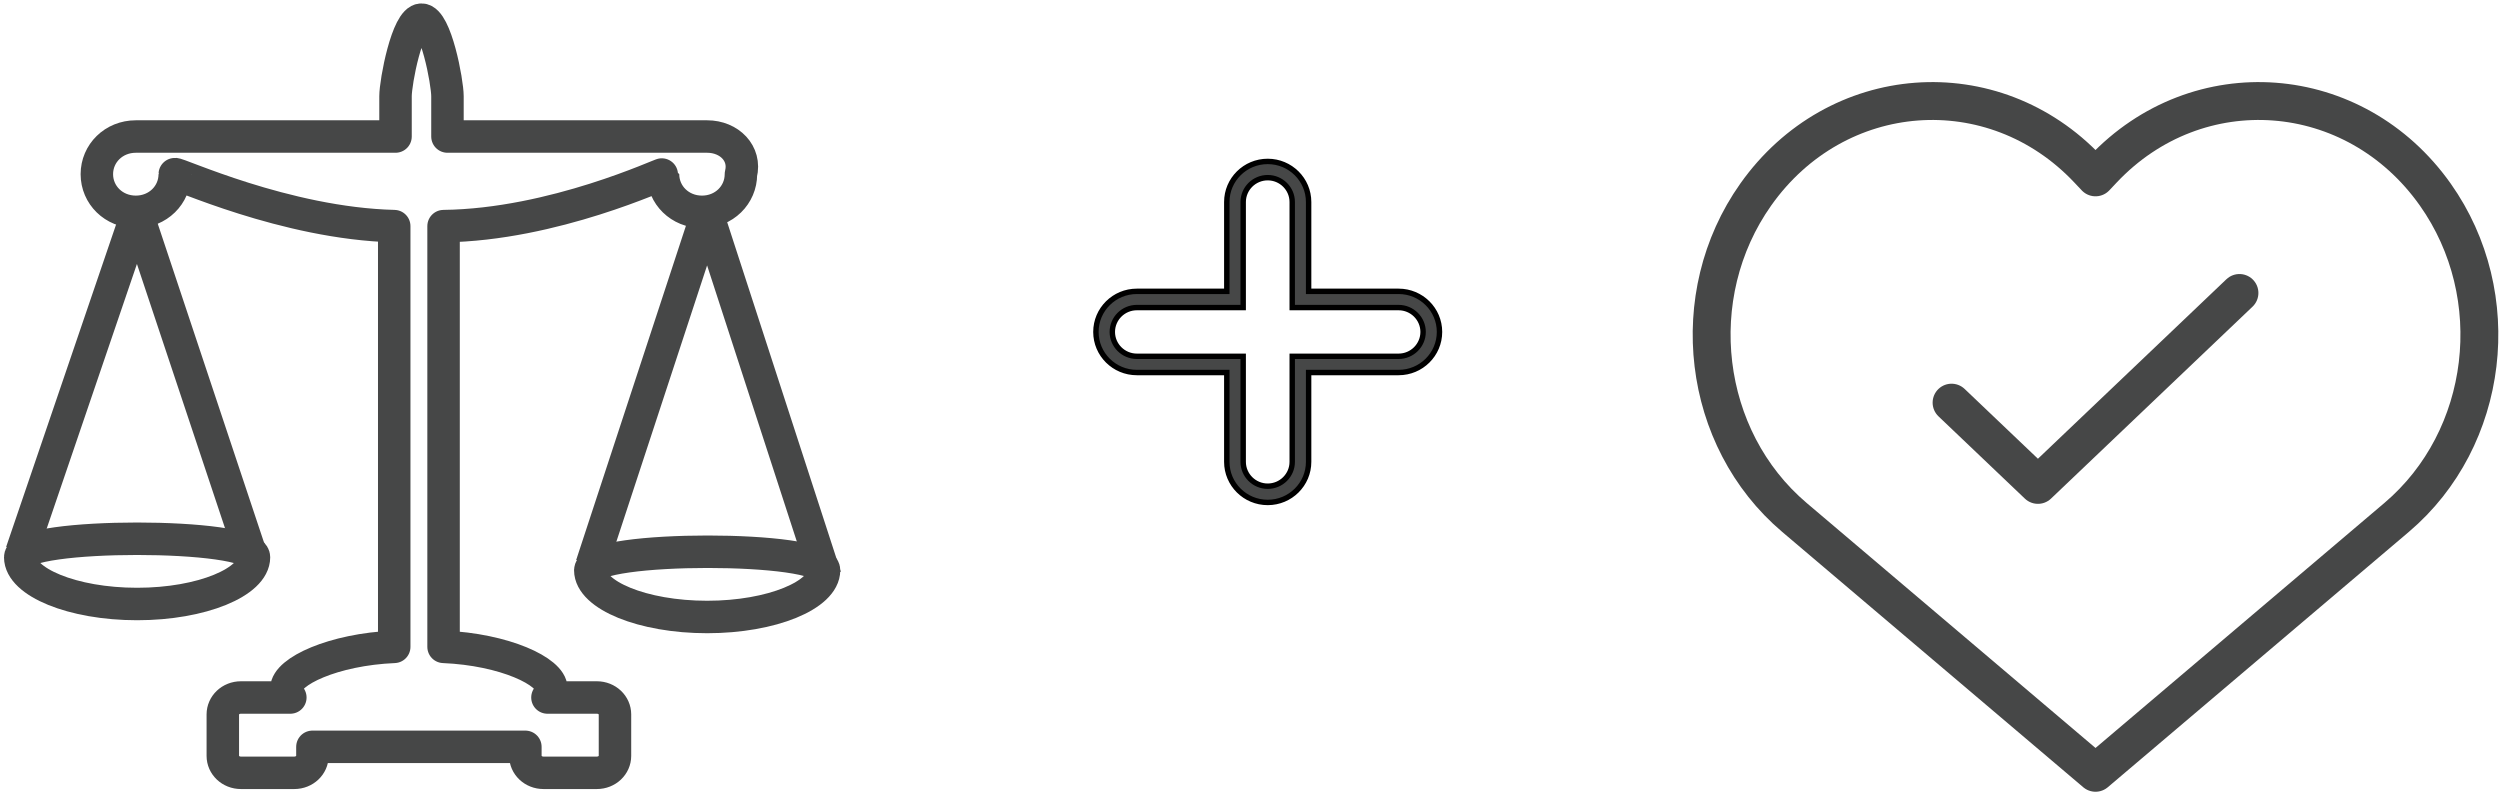 <svg width="462" height="147" viewBox="0 0 462 147" fill="none" xmlns="http://www.w3.org/2000/svg">
<path d="M360.648 74.409L376.61 89.61L413.853 54.14M387.251 32.778L385.882 31.326C368.345 12.733 339.343 14.919 324.463 35.954C311.256 54.624 314.419 81.04 331.607 95.619L387.251 142.815L442.895 95.619C460.082 81.04 463.246 54.624 450.039 35.954C435.159 14.919 406.156 12.733 388.62 31.326L387.251 32.778Z" stroke="#464747" stroke-width="7" stroke-linecap="round" stroke-linejoin="round"/>
<path d="M241.834 69.344V68.844H242.334H258.458C262.637 68.844 266.02 65.483 266.02 61.342C266.02 57.2 262.637 53.839 258.458 53.839H242.334H241.834V53.339V37.334C241.834 33.192 238.452 29.831 234.273 29.831C230.093 29.831 226.711 33.192 226.711 37.334V53.339V53.839H226.211H210.087C205.908 53.839 202.525 57.2 202.525 61.342C202.525 65.483 205.908 68.844 210.087 68.844H226.211H226.711V69.344V85.349C226.711 89.491 230.093 92.852 234.273 92.852C238.452 92.852 241.834 89.491 241.834 85.349V69.344ZM238.803 37.334V56.84H258.458C260.956 56.84 262.989 58.862 262.989 61.342C262.989 63.821 260.956 65.843 258.458 65.843H238.803V85.349C238.803 87.829 236.771 89.85 234.273 89.85C231.774 89.85 229.742 87.829 229.742 85.349V65.843H210.087C207.589 65.843 205.556 63.821 205.556 61.342C205.556 58.862 207.589 56.84 210.087 56.84H229.742V37.334C229.742 34.854 231.774 32.833 234.273 32.833C236.771 32.833 238.803 34.854 238.803 37.334Z" fill="#464747" stroke="black"/>
<path d="M130.685 25.23H82.691V17.791C82.691 15.151 80.531 3.633 77.891 3.633C75.251 3.633 73.092 15.151 73.092 17.791V25.23H25.098C21.018 25.23 17.898 28.35 17.898 32.189C17.898 36.029 21.018 39.148 25.098 39.148C29.177 39.148 32.297 36.029 32.297 32.189C32.297 31.709 52.694 41.308 72.852 41.788V119.539C61.573 120.019 52.934 124.098 52.934 127.218C52.934 127.698 53.174 128.418 53.654 128.897H44.535C42.615 128.897 41.176 130.337 41.176 132.017V139.696C41.176 141.376 42.615 142.816 44.535 142.816H54.374C56.294 142.816 57.734 141.376 57.734 139.696V138.016H97.089V139.696C97.089 141.376 98.528 142.816 100.448 142.816H110.287C112.207 142.816 113.647 141.376 113.647 139.696V132.017C113.647 130.337 112.207 128.897 110.287 128.897H101.168C101.648 128.418 101.888 127.938 101.888 127.218C101.888 124.098 93.249 120.019 81.971 119.539V41.788C102.368 41.548 122.526 31.949 122.526 32.189C122.526 36.029 125.645 39.148 129.725 39.148C133.804 39.148 136.924 36.029 136.924 32.189C137.884 28.35 134.764 25.23 130.685 25.23Z" stroke="#464747" stroke-width="6" stroke-linejoin="round"/>
<path d="M3.98 102.021L25.338 39.389L46.935 104.181" stroke="#464747" stroke-width="6" stroke-linejoin="round"/>
<path d="M109.328 104.421L130.686 39.389L152.523 106.58" stroke="#464747" stroke-width="6" stroke-linejoin="round"/>
<path d="M46.935 102.98C46.935 107.54 37.336 111.619 25.338 111.619C13.339 111.619 3.74 107.54 3.74 102.98C3.74 98.421 46.935 98.421 46.935 102.98Z" stroke="#464747" stroke-width="6" stroke-linejoin="round"/>
<path d="M152.281 105.381C152.281 109.94 142.682 114.019 130.683 114.019C118.685 114.019 109.086 109.94 109.086 105.381C109.326 100.821 152.281 100.821 152.281 105.381Z" stroke="#464747" stroke-width="6" stroke-linejoin="round"/>
</svg>
